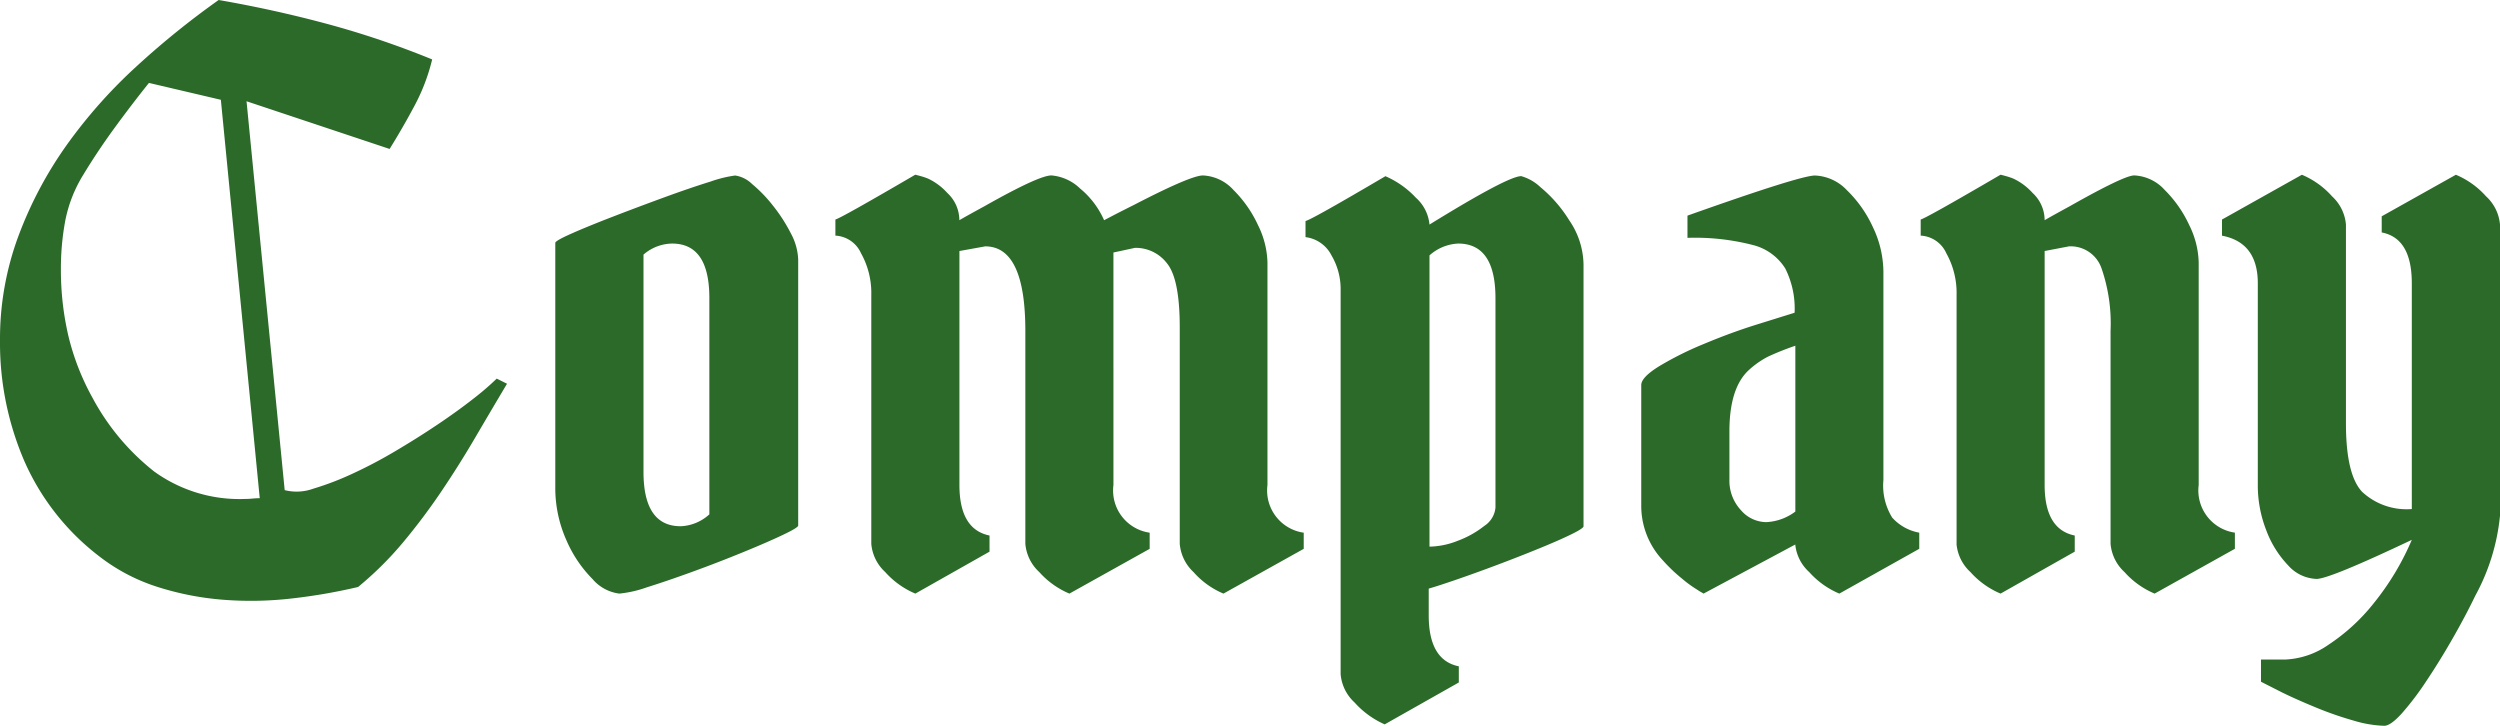 <svg xmlns="http://www.w3.org/2000/svg" width="170.36" height="49.459" viewBox="0 0 170.36 49.459">
  <path id="パス_1488" data-name="パス 1488" d="M18.55-6.5q-.25,0-.5.025t-.5.025a9.907,9.907,0,0,1-6.2-1.875,15.974,15.974,0,0,1-4.2-5.025A16.725,16.725,0,0,1,5.5-17.6,19.808,19.808,0,0,1,5-22.1a17.75,17.75,0,0,1,.3-3.325A9.362,9.362,0,0,1,6.5-28.5q1-1.65,2.15-3.225T11-34.8l4.9,1.15ZM35.4-14.3l-.7-.35a18.652,18.652,0,0,1-1.6,1.375q-1.05.825-2.425,1.75T27.775-9.7a31.758,31.758,0,0,1-2.95,1.55,19.665,19.665,0,0,1-2.625,1,3.333,3.333,0,0,1-1.95.1l-2.6-26.5L27.4-30.3q.9-1.45,1.7-2.95a13.352,13.352,0,0,0,1.2-3.15,60.566,60.566,0,0,0-7.175-2.425Q19.5-39.8,15.75-40.45a56.858,56.858,0,0,0-5.6,4.525,34.14,34.14,0,0,0-4.75,5.35A26.824,26.824,0,0,0,2.1-24.35a20.143,20.143,0,0,0-1.25,7.1A20.363,20.363,0,0,0,2.5-9.05a16.548,16.548,0,0,0,5.1,6.5,12.766,12.766,0,0,0,4,2.1,19.765,19.765,0,0,0,4.525.875A24.385,24.385,0,0,0,20.8.325,38.574,38.574,0,0,0,25.25-.45,23.13,23.13,0,0,0,28.325-3.5,42.729,42.729,0,0,0,30.9-6.925q1.2-1.775,2.3-3.65T35.4-14.3Zm3.29,7V-23.9q0-.146,1.135-.647t2.844-1.16q1.709-.659,3.479-1.306t3.113-1.062a8.351,8.351,0,0,1,1.685-.415,2.068,2.068,0,0,1,1.147.574,9.574,9.574,0,0,1,1.428,1.477,11,11,0,0,1,1.221,1.892,4.035,4.035,0,0,1,.5,1.794V-4.639q0,.146-1.086.659T51.434-2.8q-1.636.671-3.381,1.306T44.928-.427A7.926,7.926,0,0,1,43.06,0a2.857,2.857,0,0,1-1.831-.989,8.569,8.569,0,0,1-1.782-2.649A8.725,8.725,0,0,1,38.69-7.3Zm8.545,2.71A3.075,3.075,0,0,0,49.188-5.4V-20.142q0-3.711-2.539-3.711A3.048,3.048,0,0,0,44.7-23.1V-8.3Q44.7-4.59,47.235-4.59Zm12.988,1.2V-20.361a5.535,5.535,0,0,0-.7-2.832,2.022,2.022,0,0,0-1.746-1.2v-1.1q.342-.073,5.444-3.052.2.049.415.11a4.492,4.492,0,0,1,.464.159,4.151,4.151,0,0,1,1.306.977,2.532,2.532,0,0,1,.818,1.855q.366-.22,1.709-.952,3.711-2.1,4.565-2.1a3.2,3.2,0,0,1,1.953.891,5.843,5.843,0,0,1,1.636,2.161l.562-.293q.513-.269,1.489-.757,3.857-2,4.688-2a2.983,2.983,0,0,1,2.087,1,8.21,8.21,0,0,1,1.66,2.38,6.057,6.057,0,0,1,.647,2.551V-7.4A2.905,2.905,0,0,0,89.691-4.15v1.1L84.222,0a5.6,5.6,0,0,1-2.039-1.465,2.967,2.967,0,0,1-.94-1.929V-18.14q0-3.271-.854-4.346a2.683,2.683,0,0,0-2.2-1.074l-1.465.317V-7.4A2.905,2.905,0,0,0,79.193-4.15v1.1L73.724,0a5.711,5.711,0,0,1-2.051-1.465,2.951,2.951,0,0,1-.952-1.929V-17.9q0-5.762-2.734-5.762l-1.758.317V-7.4q0,3.027,2.051,3.442v1.1L63.226,0a5.711,5.711,0,0,1-2.051-1.465A2.951,2.951,0,0,1,60.223-3.394ZM92.206,5.493V-20.8a4.505,4.505,0,0,0-.623-2.246,2.3,2.3,0,0,0-1.77-1.245v-1.1q.342-.049,5.444-3.052a6.2,6.2,0,0,1,2.075,1.465,2.782,2.782,0,0,1,.928,1.831q5.347-3.3,6.25-3.3a3.13,3.13,0,0,1,1.318.757,9.2,9.2,0,0,1,1.953,2.246,5.467,5.467,0,0,1,.977,3.027V-4.59q0,.146-.854.562t-2.2.964q-1.343.549-2.808,1.1t-2.734.989q-1.27.439-1.953.635V1.489q0,3.052,2.051,3.467v1.1L95.209,8.911a6,6,0,0,1-2.051-1.489A2.951,2.951,0,0,1,92.206,5.493Zm8.008-29.346a3.144,3.144,0,0,0-1.953.806V-3.2a5.425,5.425,0,0,0,1.929-.4A6.646,6.646,0,0,0,102-4.614a1.669,1.669,0,0,0,.757-1.245V-20.142Q102.753-23.853,100.214-23.853ZM129.193-21.9v14.16a4.143,4.143,0,0,0,.6,2.563,3.251,3.251,0,0,0,1.843,1.025v1.1L126.19,0a5.711,5.711,0,0,1-2.051-1.465,2.92,2.92,0,0,1-.952-1.88L116.937,0q-.073-.049-.183-.11T116.5-.269a8.02,8.02,0,0,1-1.038-.757,10.831,10.831,0,0,1-1.282-1.221,5.422,5.422,0,0,1-1.489-3.76v-8.2q0-.537,1.233-1.294a22.445,22.445,0,0,1,3.04-1.514q1.807-.757,3.516-1.294l2.661-.83a6.084,6.084,0,0,0-.635-3.015,3.639,3.639,0,0,0-2.209-1.6,15.777,15.777,0,0,0-4.456-.488v-1.514q7.69-2.734,8.691-2.734a3.171,3.171,0,0,1,2.185,1.013,8.31,8.31,0,0,1,1.77,2.527A7.142,7.142,0,0,1,129.193-21.9ZM118.7-7.788a2.942,2.942,0,0,0,.781,2.1,2.3,2.3,0,0,0,1.733.818,3.583,3.583,0,0,0,1.978-.72v-11.3a18.648,18.648,0,0,0-1.868.745,6.024,6.024,0,0,0-1.331.94q-1.294,1.221-1.294,4.15Zm15.479,4.395V-20.361a5.535,5.535,0,0,0-.7-2.832,2.022,2.022,0,0,0-1.746-1.2v-1.1q.342-.073,5.444-3.052.2.049.415.11a4.493,4.493,0,0,1,.464.159,4.151,4.151,0,0,1,1.306.977,2.532,2.532,0,0,1,.818,1.855q.366-.22,1.709-.952,3.711-2.1,4.395-2.1a2.983,2.983,0,0,1,2.087,1,8.21,8.21,0,0,1,1.66,2.38,6.057,6.057,0,0,1,.647,2.551V-7.4a2.905,2.905,0,0,0,2.466,3.247v1.1L147.675,0a5.711,5.711,0,0,1-2.051-1.465,2.951,2.951,0,0,1-.952-1.929V-17.9a11.481,11.481,0,0,0-.623-4.285,2.223,2.223,0,0,0-2.209-1.477l-1.66.317V-7.4q0,3.027,2.051,3.442v1.1L137.177,0a5.711,5.711,0,0,1-2.051-1.465A2.951,2.951,0,0,1,134.174-3.394ZM171.21-25.146V-5.3A14.261,14.261,0,0,1,169.525.146q-.659,1.367-1.538,2.905T166.2,5.945a19.567,19.567,0,0,1-1.672,2.209q-.769.854-1.208.854a8.006,8.006,0,0,1-2.087-.354,23.48,23.48,0,0,1-2.563-.891q-1.306-.537-2.307-1.025l-1.44-.732V4.492h1.685a5.557,5.557,0,0,0,2.905-1,13.242,13.242,0,0,0,3.1-2.844A18.188,18.188,0,0,0,165.2-3.662Q159.589-1,158.71-1a2.715,2.715,0,0,1-1.941-.928,6.974,6.974,0,0,1-1.489-2.393,8.36,8.36,0,0,1-.574-3.076V-21.143q0-2.783-2.441-3.247v-1.1l5.444-3.052a5.711,5.711,0,0,1,2.051,1.465,2.951,2.951,0,0,1,.952,1.929V-11.6q0,3.491,1.1,4.663A4.446,4.446,0,0,0,165.2-5.762V-21.143q0-3.076-2.051-3.467v-1.1l5.054-2.832a5.711,5.711,0,0,1,2.051,1.465A2.951,2.951,0,0,1,171.21-25.146Z" transform="translate(-0.85 40.45)" fill="#2c6a2a"/>
</svg>
